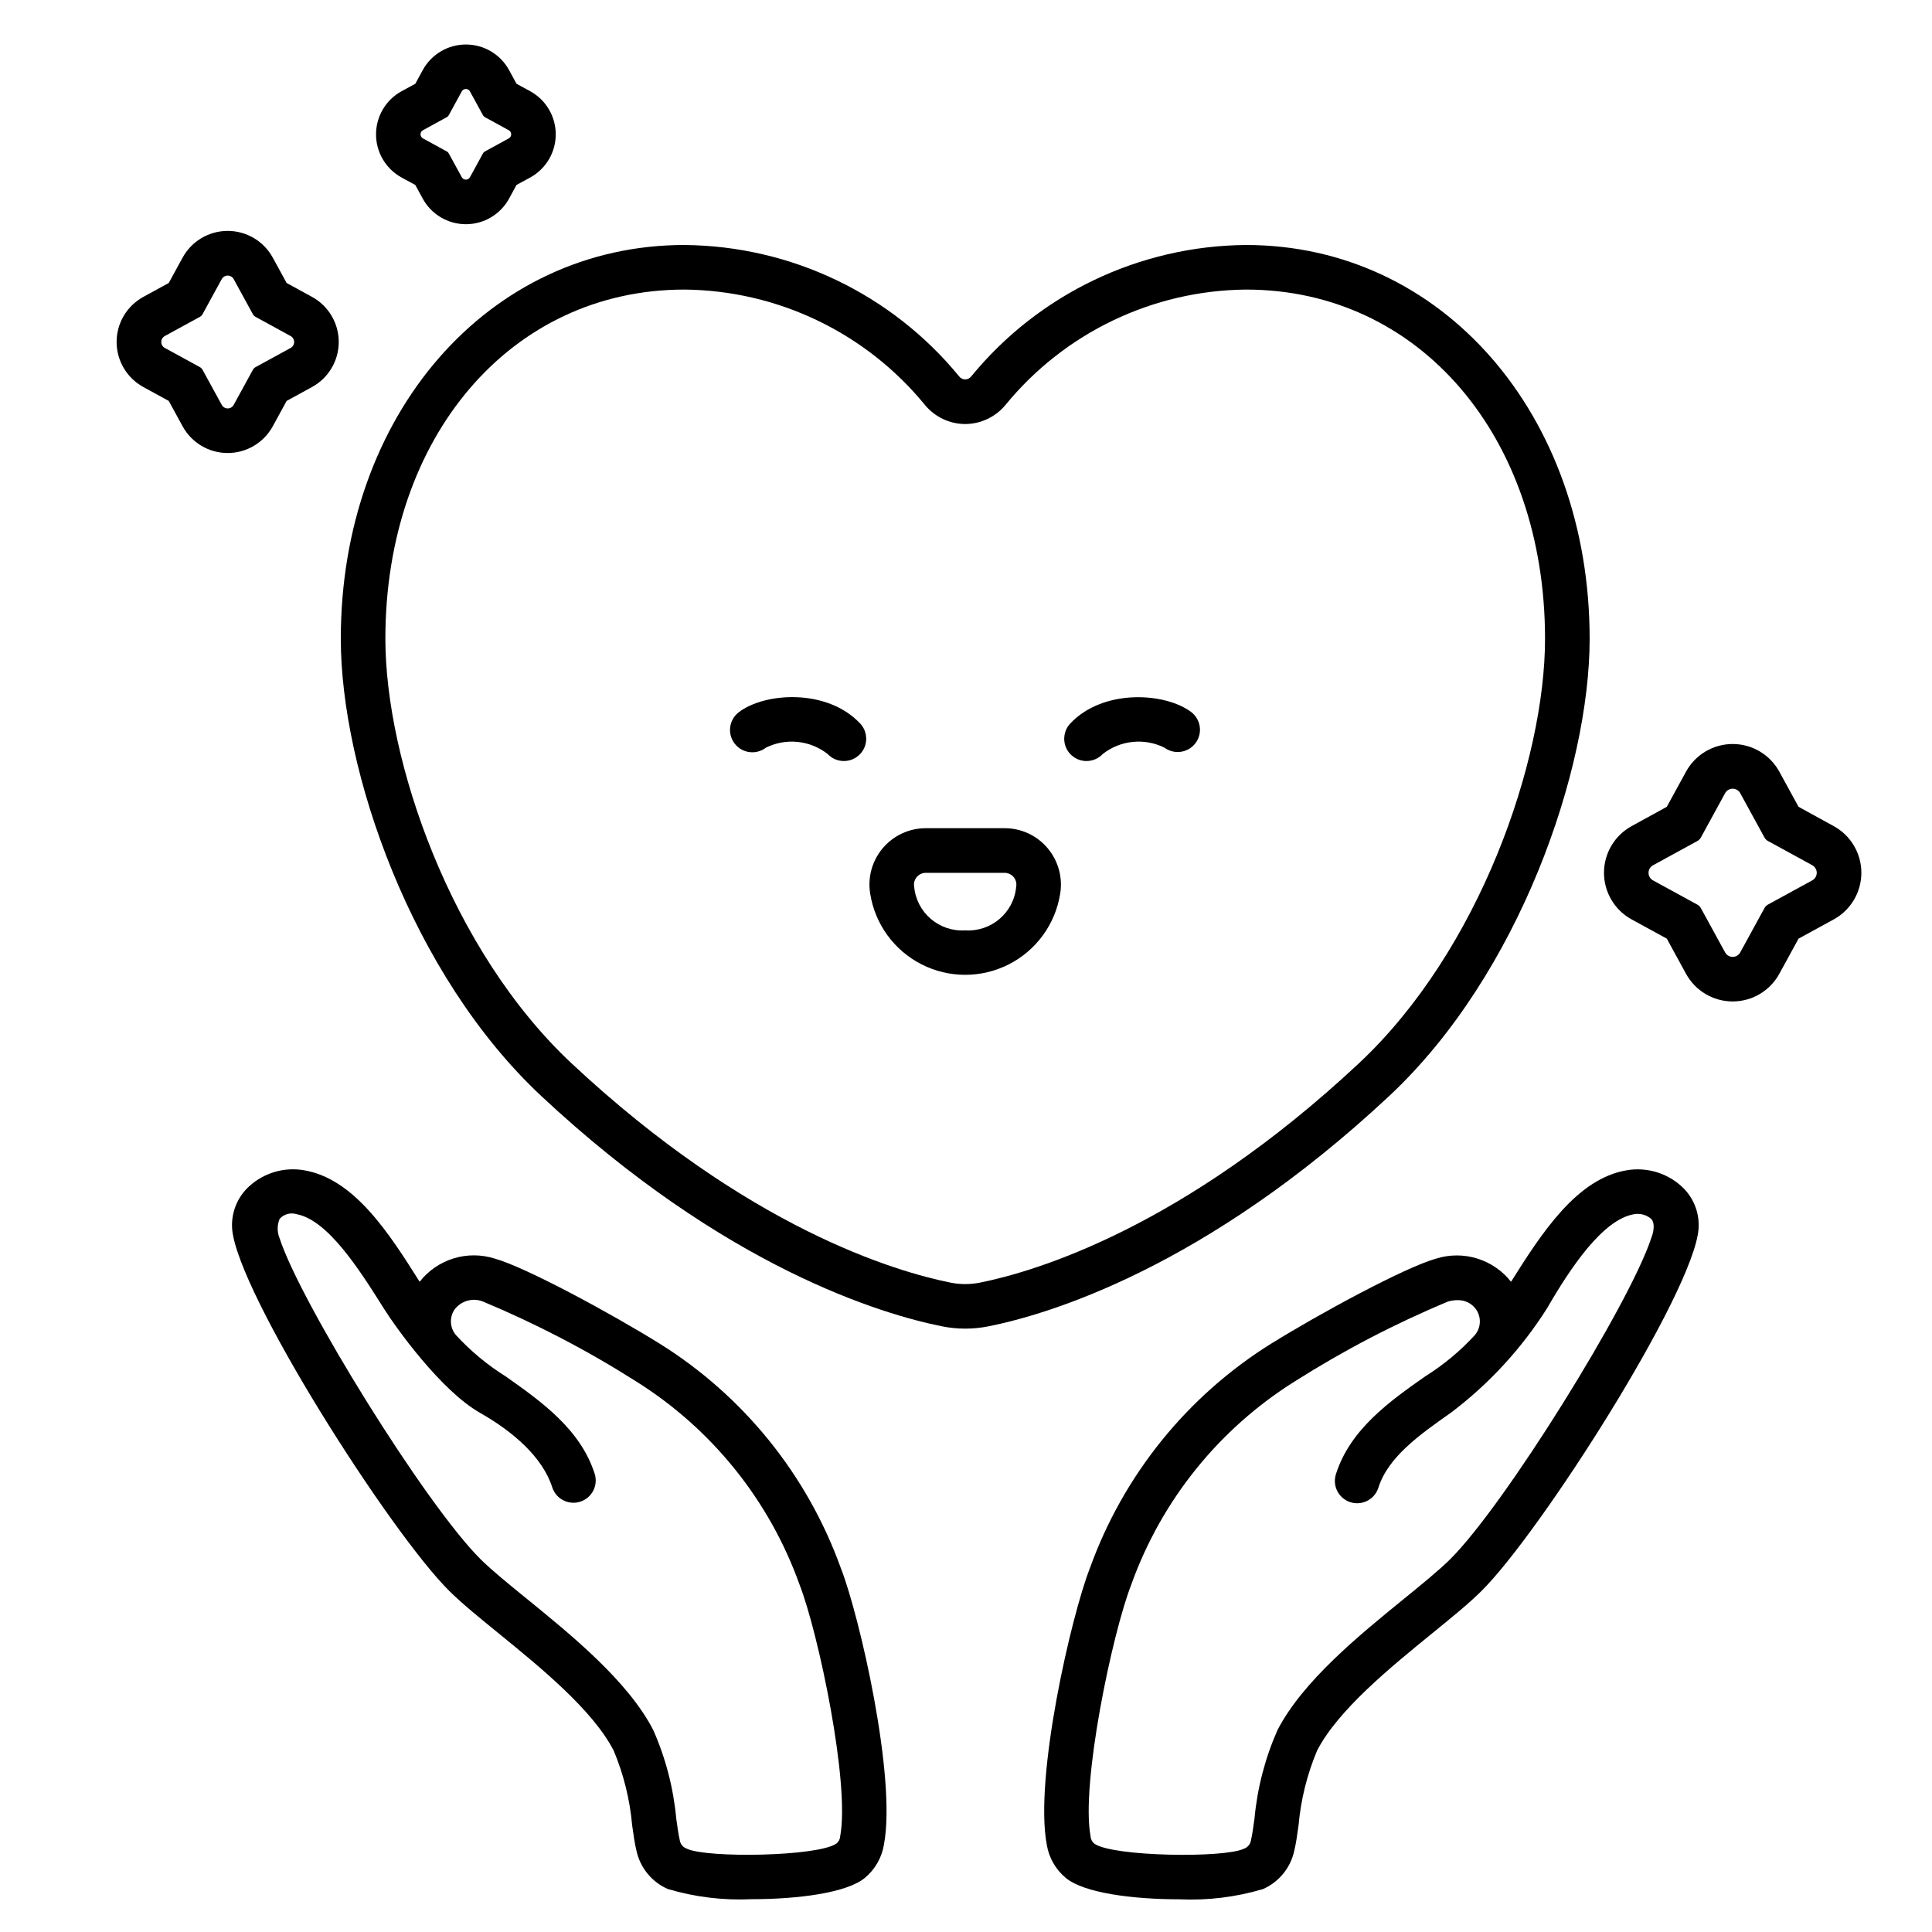 <?xml version="1.0" encoding="UTF-8"?>
<!-- Uploaded to: ICON Repo, www.iconrepo.com, Generator: ICON Repo Mixer Tools -->
<svg fill="#000000" width="800px" height="800px" version="1.1" viewBox="144 144 512 512" xmlns="http://www.w3.org/2000/svg">
 <g>
  <path d="m367.64 345.68c-1.629 0.004-3.184-0.668-4.297-1.852-2.289-1.801-5.043-2.914-7.941-3.211-2.894-0.301-5.816 0.227-8.426 1.523-2.59 1.988-6.301 1.5-8.293-1.09-1.988-2.59-1.5-6.301 1.09-8.293 6.859-5.269 23.375-6.356 32.152 2.949 1.629 1.711 2.082 4.231 1.148 6.402s-3.07 3.574-5.434 3.57z"/>
  <path d="m431.93 345.68c-2.356 0-4.484-1.398-5.418-3.562-0.934-2.164-0.492-4.676 1.125-6.391 8.773-9.301 25.297-8.219 32.152-2.949v0.004c2.512 2.008 2.953 5.656 0.992 8.203-1.961 2.551-5.598 3.062-8.188 1.156-2.606-1.297-5.527-1.824-8.426-1.527-2.894 0.297-5.648 1.41-7.938 3.211-1.117 1.184-2.672 1.855-4.301 1.855z"/>
  <path d="m399.8 496.1c-2.09 0-4.18-0.211-6.231-0.625-15.637-3.148-57.277-15.352-106.14-61.031-34.5-32.246-53.113-86.492-53.113-121.16 0-59.492 39.148-104.36 91.062-104.36v0.004c28.23 0.227 54.898 12.977 72.797 34.809 0.383 0.508 0.977 0.809 1.609 0.82 0.637-0.012 1.23-0.312 1.613-0.82 17.902-21.84 44.582-34.594 72.816-34.812 51.91 0 91.059 44.871 91.059 104.36 0 34.664-18.613 88.914-53.109 121.16-48.871 45.676-90.516 57.895-106.13 61.031-2.051 0.414-4.141 0.625-6.234 0.625zm-74.418-275.36c-45.926 0-79.254 38.922-79.254 92.547 0 32.184 17.32 82.562 49.371 112.54 46.645 43.605 85.742 55.141 100.39 58.078 2.582 0.52 5.242 0.52 7.824 0 14.641-2.938 53.73-14.477 100.37-58.078 32.062-29.977 49.367-80.355 49.367-112.54 0-53.625-33.332-92.547-79.25-92.547h-0.004c-24.73 0.23-48.082 11.434-63.738 30.582-2.633 3.184-6.543 5.031-10.672 5.051-4.129-0.016-8.039-1.867-10.664-5.051-15.656-19.145-39.008-30.352-63.738-30.582z"/>
  <path d="m589.55 458.32c-3.914-3.519-9.223-5.062-14.41-4.191-13.281 2.203-22.539 16.598-30.699 29.551l-0.004 0.004c-2.293-2.918-5.422-5.066-8.965-6.164-3.543-1.098-7.34-1.09-10.879 0.023-8.352 2.336-31.051 14.672-43.648 22.496l-0.004-0.004c-22.301 13.891-39.262 34.898-48.141 59.629-4.902 12.547-14.766 55.344-11.391 73.211v-0.004c0.559 3.422 2.328 6.531 4.988 8.754 4.793 4.074 18.004 5.711 30.141 5.711 7.481 0.344 14.965-0.57 22.141-2.703 4.266-1.863 7.371-5.676 8.328-10.234 0.434-1.738 0.754-4.031 1.125-6.691 0.605-6.805 2.262-13.477 4.906-19.777 5.566-10.777 19.406-22.043 30.523-31.094 5.195-4.223 9.684-7.871 12.988-11.152 15.707-15.539 56.23-79.113 57.586-95.98v0.004c0.324-4.305-1.371-8.512-4.586-11.387zm-8.035 14.023c-5.793 17.398-38.746 70.57-53.266 84.93-2.906 2.875-7.387 6.527-12.137 10.391-11.973 9.738-26.867 21.855-33.562 34.82l-0.004 0.004c-3.301 7.469-5.363 15.422-6.106 23.555-0.312 2.234-0.605 4.328-0.895 5.492-0.117 1.109-0.867 2.051-1.926 2.406-5.324 2.527-34.746 2.07-39.582-1.336l0.004 0.004c-0.609-0.48-0.984-1.195-1.027-1.969-2.625-13.883 5.731-53.758 10.785-66.703h-0.004c7.992-22.324 23.273-41.301 43.371-53.875 12.91-8.191 26.492-15.27 40.602-21.156 0.789-0.227 1.609-0.348 2.434-0.352 2-0.078 3.902 0.875 5.031 2.527 1.391 2.082 1.23 4.836-0.391 6.742-3.871 4.215-8.293 7.891-13.148 10.926-9.324 6.559-19.895 13.992-23.668 25.949-0.977 3.113 0.754 6.426 3.863 7.406 3.109 0.977 6.426-0.75 7.402-3.863 2.57-8.152 11.02-14.098 19.195-19.844 10.109-7.629 18.754-17.023 25.523-27.727 6.191-10.719 14.777-23.527 23.066-24.902h-0.004c1.605-0.273 3.246 0.176 4.484 1.227 0.891 0.832 0.965 2.852-0.043 5.348z"/>
  <path d="m318.72 500.02c-12.594-7.82-35.289-20.16-43.648-22.496v0.004c-3.543-1.117-7.344-1.129-10.895-0.027-3.547 1.098-6.68 3.25-8.973 6.176-8.141-12.953-17.398-27.348-30.676-29.551v-0.004c-5.191-0.879-10.5 0.66-14.41 4.184-3.211 2.875-4.91 7.078-4.598 11.379 1.363 16.852 41.879 80.441 57.59 95.98 3.309 3.273 7.797 6.926 12.988 11.152 11.121 9.055 24.957 20.309 30.523 31.094l0.004-0.004c2.641 6.301 4.293 12.973 4.898 19.777 0.375 2.656 0.695 4.949 1.125 6.691h0.004c0.961 4.559 4.062 8.367 8.328 10.234 7.176 2.133 14.66 3.047 22.141 2.699 12.137 0 25.348-1.633 30.145-5.707 2.656-2.227 4.426-5.332 4.988-8.758 3.375-17.852-6.492-60.645-11.395-73.211l-0.004 0.004c-8.875-24.727-25.836-45.73-48.137-59.617zm47.934 130.62c-0.043 0.746-0.398 1.441-0.977 1.914-4.879 3.449-34.301 3.91-39.637 1.379v-0.004c-1.055-0.359-1.805-1.297-1.922-2.406-0.285-1.148-0.578-3.254-0.895-5.492-0.742-8.129-2.805-16.086-6.106-23.551-6.691-12.969-21.594-25.09-33.562-34.828-4.75-3.859-9.238-7.516-12.145-10.387-14.594-14.438-47.824-68.094-53.352-85.211v-0.004c-0.648-1.625-0.629-3.441 0.055-5.055 1.129-1.242 2.875-1.723 4.481-1.227 8.266 1.574 16.48 14.418 23.066 24.902 3.356 5.344 15.219 21.863 25.516 27.727 8.688 4.941 16.629 11.695 19.199 19.844 1.035 3.039 4.305 4.695 7.363 3.734 3.059-0.965 4.793-4.195 3.898-7.277-3.769-11.969-14.34-19.383-23.66-25.961-4.852-3.035-9.273-6.711-13.145-10.926-1.621-1.906-1.781-4.66-0.395-6.742 1.723-2.324 4.781-3.215 7.481-2.176 14.109 5.883 27.691 12.961 40.598 21.156 20.105 12.574 35.387 31.562 43.371 53.891 5.035 12.945 13.406 52.82 10.766 66.699z"/>
  <path d="m421.61 368.75c-2.824-3.344-6.981-5.273-11.363-5.269h-20.922c-4.394 0.004-8.562 1.945-11.395 5.305-2.836 3.359-4.043 7.797-3.305 12.129 1.297 8.035 6.356 14.965 13.613 18.656 7.258 3.688 15.84 3.688 23.094 0 7.258-3.691 12.316-10.621 13.617-18.656 0.734-4.348-0.488-8.801-3.34-12.164zm-21.824 21.801c-6.898 0.449-12.898-4.684-13.52-11.57-0.16-0.906 0.086-1.84 0.676-2.547 0.59-0.707 1.461-1.121 2.383-1.125h20.926-0.004c0.922 0.008 1.793 0.418 2.383 1.125 0.586 0.707 0.836 1.641 0.672 2.547-0.617 6.887-6.617 12.02-13.516 11.57z"/>
  <path d="m629.95 362.93-9.316-5.117-5.094-9.312c-2.473-4.519-7.211-7.332-12.363-7.332-5.152 0-9.891 2.812-12.363 7.332l-5.094 9.312-9.316 5.117c-4.519 2.473-7.328 7.211-7.328 12.363 0 5.148 2.809 9.891 7.328 12.363l9.316 5.094 5.094 9.312c2.469 4.519 7.211 7.332 12.363 7.332 5.152 0 9.895-2.812 12.363-7.332l5.094-9.312 9.316-5.094c4.519-2.473 7.328-7.215 7.328-12.363 0-5.152-2.809-9.891-7.328-12.363zm-5.668 14.367-11.762 6.43c-0.387 0.207-0.699 0.523-0.91 0.91l-6.43 11.762c-0.402 0.73-1.168 1.188-2.004 1.188-0.836 0-1.602-0.457-2.004-1.188l-6.43-11.746c-0.211-0.383-0.527-0.699-0.91-0.91l-11.762-6.43c-0.734-0.402-1.188-1.168-1.188-2.004 0-0.836 0.453-1.605 1.188-2.004l11.762-6.434v-0.004c0.383-0.207 0.695-0.523 0.91-0.902l6.43-11.766c0.402-0.73 1.168-1.184 2.004-1.184 0.832 0 1.602 0.453 2.004 1.184l6.43 11.766c0.211 0.383 0.527 0.695 0.91 0.902l11.762 6.434v0.004c0.723 0.402 1.172 1.168 1.172 1.996s-0.449 1.594-1.172 1.996z"/>
  <path d="m284.5 168.17-3.621-1.969-1.969-3.625c-2.285-4.18-6.672-6.781-11.438-6.781-4.769 0-9.152 2.602-11.441 6.781l-1.969 3.625-3.629 1.969c-4.18 2.285-6.781 6.672-6.781 11.441 0 4.766 2.602 9.152 6.781 11.438l3.625 1.969 1.969 3.621c2.289 4.18 6.672 6.781 11.441 6.781 4.766 0 9.152-2.602 11.438-6.781l1.969-3.621 3.621-1.969c4.18-2.285 6.781-6.672 6.781-11.438 0-4.769-2.602-9.156-6.781-11.441zm-5.664 12.504-6.34 3.469c-0.211 0.109-0.383 0.277-0.492 0.488l-3.465 6.34c-0.215 0.395-0.629 0.637-1.078 0.637s-0.863-0.242-1.078-0.637l-3.473-6.34c-0.109-0.207-0.281-0.379-0.488-0.488l-6.34-3.469c-0.395-0.215-0.641-0.629-0.641-1.082 0-0.449 0.246-0.863 0.641-1.078l6.34-3.469c0.207-0.113 0.375-0.281 0.488-0.488l3.469-6.34c0.215-0.395 0.629-0.641 1.078-0.641s0.863 0.246 1.078 0.641l3.469 6.34c0.113 0.207 0.285 0.375 0.492 0.488l6.34 3.469c0.395 0.219 0.637 0.633 0.637 1.078 0 0.449-0.242 0.863-0.637 1.082z"/>
  <path d="m226.69 222.68-6.727-3.684-3.68-6.727c-2.387-4.363-6.969-7.078-11.945-7.078-4.973 0-9.555 2.715-11.941 7.078l-3.68 6.727-6.731 3.68c-4.367 2.391-7.082 6.969-7.082 11.945s2.715 9.555 7.082 11.945l6.731 3.68 3.68 6.731c2.387 4.363 6.969 7.078 11.941 7.078 4.977 0 9.559-2.715 11.945-7.078l3.68-6.731 6.727-3.68c4.367-2.391 7.082-6.969 7.082-11.941 0-4.977-2.715-9.555-7.082-11.945zm-5.664 13.527-9.301 5.086v-0.004c-0.301 0.168-0.551 0.418-0.715 0.723l-5.086 9.297c-0.32 0.57-0.922 0.926-1.574 0.926-0.652 0-1.258-0.355-1.574-0.926l-5.09-9.297c-0.164-0.305-0.414-0.555-0.715-0.723l-9.301-5.086v0.004c-0.574-0.32-0.926-0.922-0.926-1.574 0-0.656 0.352-1.258 0.926-1.578l9.301-5.09v0.004c0.301-0.168 0.551-0.414 0.715-0.719l5.086-9.301c0.32-0.566 0.922-0.918 1.574-0.918s1.254 0.352 1.574 0.918l5.086 9.301c0.164 0.305 0.414 0.551 0.715 0.719l9.301 5.09v-0.004c0.57 0.32 0.926 0.922 0.926 1.574 0.004 0.656-0.352 1.258-0.922 1.578z"/>
 </g>
</svg>